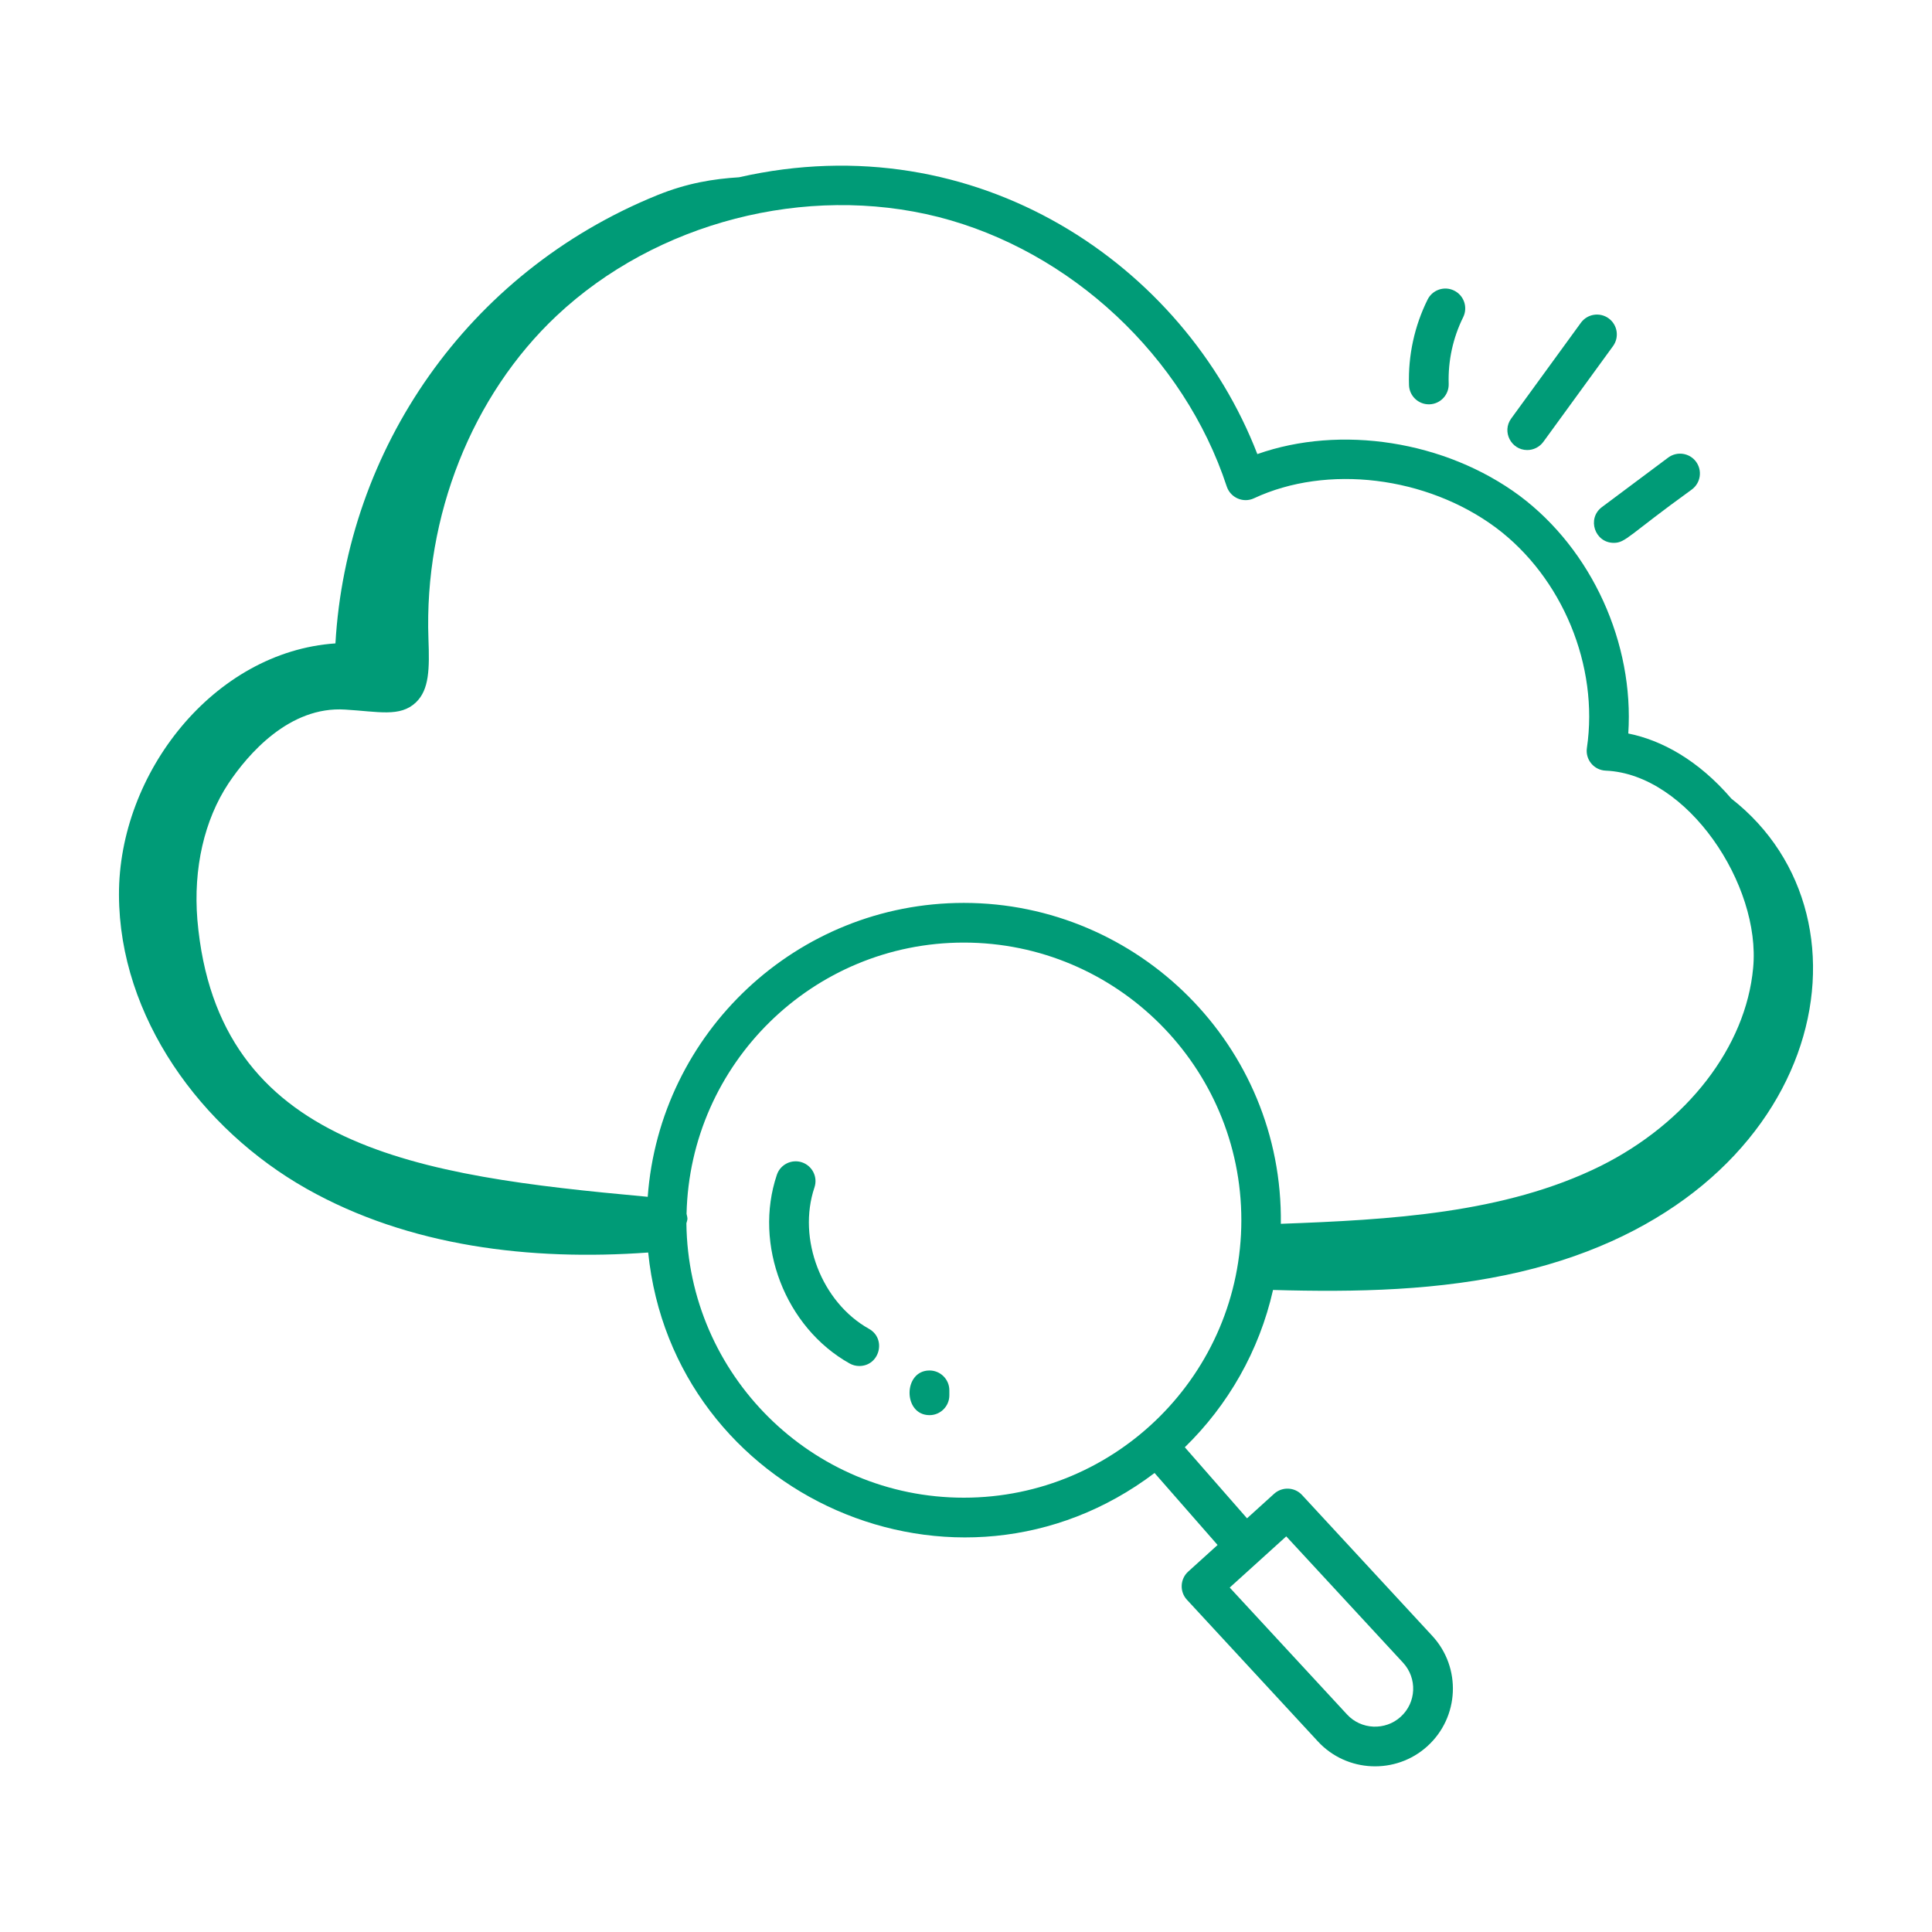 <svg xmlns="http://www.w3.org/2000/svg" width="50" height="50" viewBox="0 0 50 50" fill="none"><path d="M22.489 34.39C21.262 33.704 20.63 32.063 21.078 30.731C21.169 30.462 21.024 30.172 20.755 30.081C20.487 29.992 20.195 30.135 20.105 30.404C19.496 32.211 20.323 34.355 21.987 35.286C22.067 35.331 22.153 35.352 22.238 35.352C22.765 35.352 22.949 34.648 22.489 34.39Z" fill="#009B77"></path><path d="M24.056 35.468C23.368 35.468 23.366 36.624 24.056 36.624C24.339 36.624 24.569 36.394 24.569 36.111V35.981C24.569 35.698 24.339 35.468 24.056 35.468Z" fill="#009B77"></path><path d="M7.938 30.767C10.587 32.262 13.736 32.635 16.775 32.415C17.418 38.726 24.764 41.991 29.88 38.121L31.511 39.984L30.75 40.673C30.54 40.863 30.524 41.193 30.718 41.402L34.107 45.068C34.854 45.877 36.125 45.931 36.939 45.193C37.769 44.441 37.827 43.157 37.065 42.334L33.697 38.691C33.507 38.484 33.184 38.47 32.975 38.658L32.273 39.294L30.663 37.455C31.782 36.365 32.59 34.961 32.946 33.384C35.092 33.445 37.26 33.405 39.35 32.914C47.172 31.078 48.827 23.806 44.807 20.668C43.947 19.666 42.995 19.154 42.14 18.983C42.292 16.652 41.203 14.234 39.327 12.83C37.4 11.404 34.69 10.992 32.54 11.752C30.645 6.848 25.276 3.191 19.125 4.588C18.462 4.63 17.788 4.736 17.006 5.053C12.075 7.056 8.969 11.649 8.681 16.651C5.535 16.865 3.068 20.008 3.079 23.161C3.089 26.314 5.193 29.217 7.938 30.767ZM33.288 39.761L36.311 43.031C36.683 43.434 36.657 44.063 36.248 44.432C35.849 44.793 35.227 44.766 34.862 44.371L31.825 41.086L33.288 39.761ZM24.943 38.76C21.009 38.76 17.808 35.581 17.764 31.658C17.797 31.537 17.802 31.558 17.768 31.414C17.856 27.529 21.037 24.394 24.943 24.394C28.904 24.394 32.126 27.616 32.126 31.577C32.126 35.538 28.904 38.76 24.943 38.76ZM31.748 12.59C31.845 12.883 32.177 13.026 32.454 12.895C34.344 12.012 36.919 12.325 38.713 13.655C40.435 14.942 41.382 17.234 41.069 19.356C41.024 19.655 41.248 19.931 41.555 19.944C43.674 20.033 45.578 22.905 45.371 25.053C45.182 27.094 43.666 29.057 41.419 30.178C38.931 31.408 35.957 31.568 33.148 31.672C33.208 27.061 29.459 23.367 24.943 23.367C20.62 23.367 17.074 26.728 16.763 30.974L16.707 30.968C10.857 30.431 5.618 29.717 5.108 23.804C5 22.475 5.286 21.221 5.913 20.274C6.412 19.527 7.485 18.269 8.934 18.364C9.788 18.414 10.355 18.567 10.763 18.179C11.11 17.848 11.117 17.312 11.088 16.531C10.974 13.36 12.213 10.235 14.404 8.173C16.98 5.75 20.86 4.748 24.287 5.616C27.714 6.491 30.643 9.229 31.748 12.59Z" fill="#009B77"></path><path d="M36.946 7.753C36.606 8.437 36.44 9.203 36.465 9.967C36.474 10.244 36.702 10.464 36.978 10.464H36.995C37.279 10.454 37.501 10.217 37.492 9.933C37.473 9.339 37.602 8.743 37.867 8.209C37.992 7.955 37.889 7.647 37.634 7.521C37.381 7.395 37.072 7.499 36.946 7.753Z" fill="#009B77"></path><path d="M41.632 8.239C41.401 8.072 41.081 8.124 40.914 8.352L39.11 10.831C38.861 11.172 39.11 11.647 39.525 11.647C39.684 11.647 39.84 11.573 39.941 11.436L41.745 8.957C41.912 8.727 41.861 8.406 41.632 8.239Z" fill="#009B77"></path><path d="M41.765 14.049C42.074 14.049 42.15 13.848 43.787 12.666C44.014 12.496 44.061 12.175 43.892 11.947C43.723 11.72 43.401 11.673 43.173 11.842L41.458 13.123C41.062 13.419 41.272 14.049 41.765 14.049Z" fill="#009B77"></path></svg>
